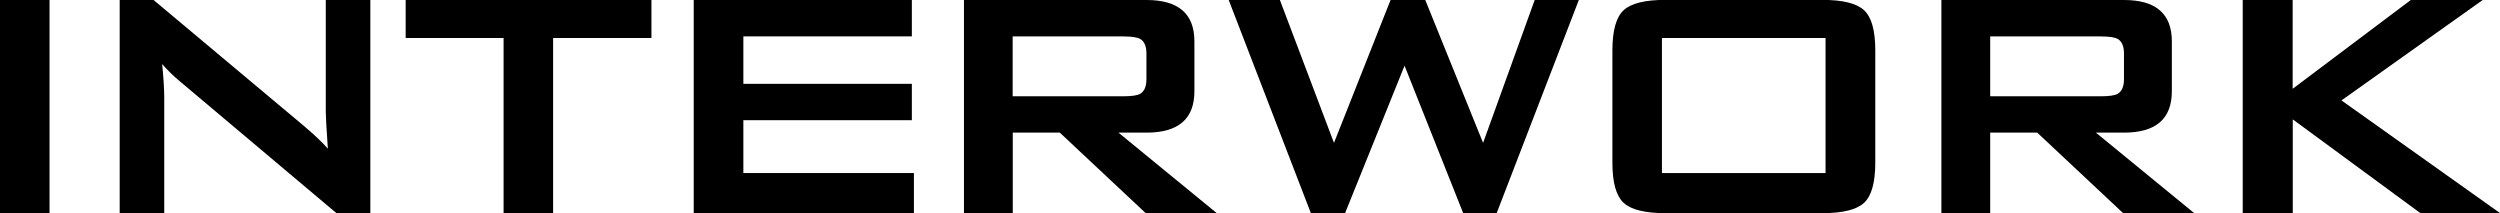 <?xml version="1.0" encoding="UTF-8"?><svg id="_レイヤー_2" xmlns="http://www.w3.org/2000/svg" width="241.27" height="20.57" viewBox="0 0 241.27 20.57"><g id="_ヘッダー_フッター"><path d="M0,20.57V0h4.78v20.57H0Z"/><path d="M11.55,20.57V0h3.27l14.47,12.12c1.04.88,1.82,1.62,2.35,2.23-.13-1.91-.2-3.1-.2-3.55V0h4.3v20.57h-3.27l-15.11-12.72c-.64-.53-1.21-1.09-1.71-1.67.13,1.33.2,2.42.2,3.27v11.12h-4.31Z"/><path d="M53.38,3.67v16.9h-4.78V3.67h-9.45V0h23.72v3.67h-9.49Z"/><path d="M66.95,20.57V0h21.05v3.51h-16.26v4.58h16.26v3.51h-16.26v5.1h16.46v3.87h-21.25Z"/><path d="M93.03,20.57V0h17.62c3.08,0,4.62,1.33,4.62,3.99v4.82c0,2.66-1.54,3.99-4.62,3.99h-2.71l9.49,7.77h-6.86l-8.29-7.77h-4.54v7.77h-4.7ZM108.49,3.51h-10.76v5.78h10.76c.74,0,1.26-.08,1.55-.24.4-.24.6-.71.6-1.4v-2.49c0-.7-.2-1.16-.6-1.4-.29-.16-.81-.24-1.55-.24Z"/><path d="M126.51,20.57L118.58,0h4.94l5.22,13.79,5.46-13.79h3.35l5.58,13.79,4.98-13.79h4.26l-7.93,20.57h-3.23l-5.66-14.23-5.74,14.23h-3.31Z"/><path d="M155.61,4.86c0-1.91.36-3.2,1.08-3.87s2.06-1,4.03-1h15.15c1.97,0,3.31.33,4.03,1s1.08,1.95,1.08,3.87v10.84c0,1.91-.36,3.2-1.08,3.87s-2.06,1-4.03,1h-15.15c-1.97,0-3.31-.33-4.03-1s-1.08-1.95-1.08-3.87V4.86ZM160.39,16.7h15.79V3.67h-15.79v13.03Z"/><path d="M187.36,20.57V0h17.62c3.08,0,4.62,1.33,4.62,3.99v4.82c0,2.66-1.54,3.99-4.62,3.99h-2.71l9.49,7.77h-6.86l-8.29-7.77h-4.54v7.77h-4.7ZM202.83,3.51h-10.76v5.78h10.76c.74,0,1.26-.08,1.55-.24.4-.24.6-.71.6-1.4v-2.49c0-.7-.2-1.16-.6-1.4-.29-.16-.81-.24-1.55-.24Z"/><path d="M216.44,20.57V0h4.82v8.57l11.4-8.57h6.94l-13.63,9.69,15.31,10.88h-7.69l-12.32-9.05v9.05h-4.82Z"/></g></svg>
